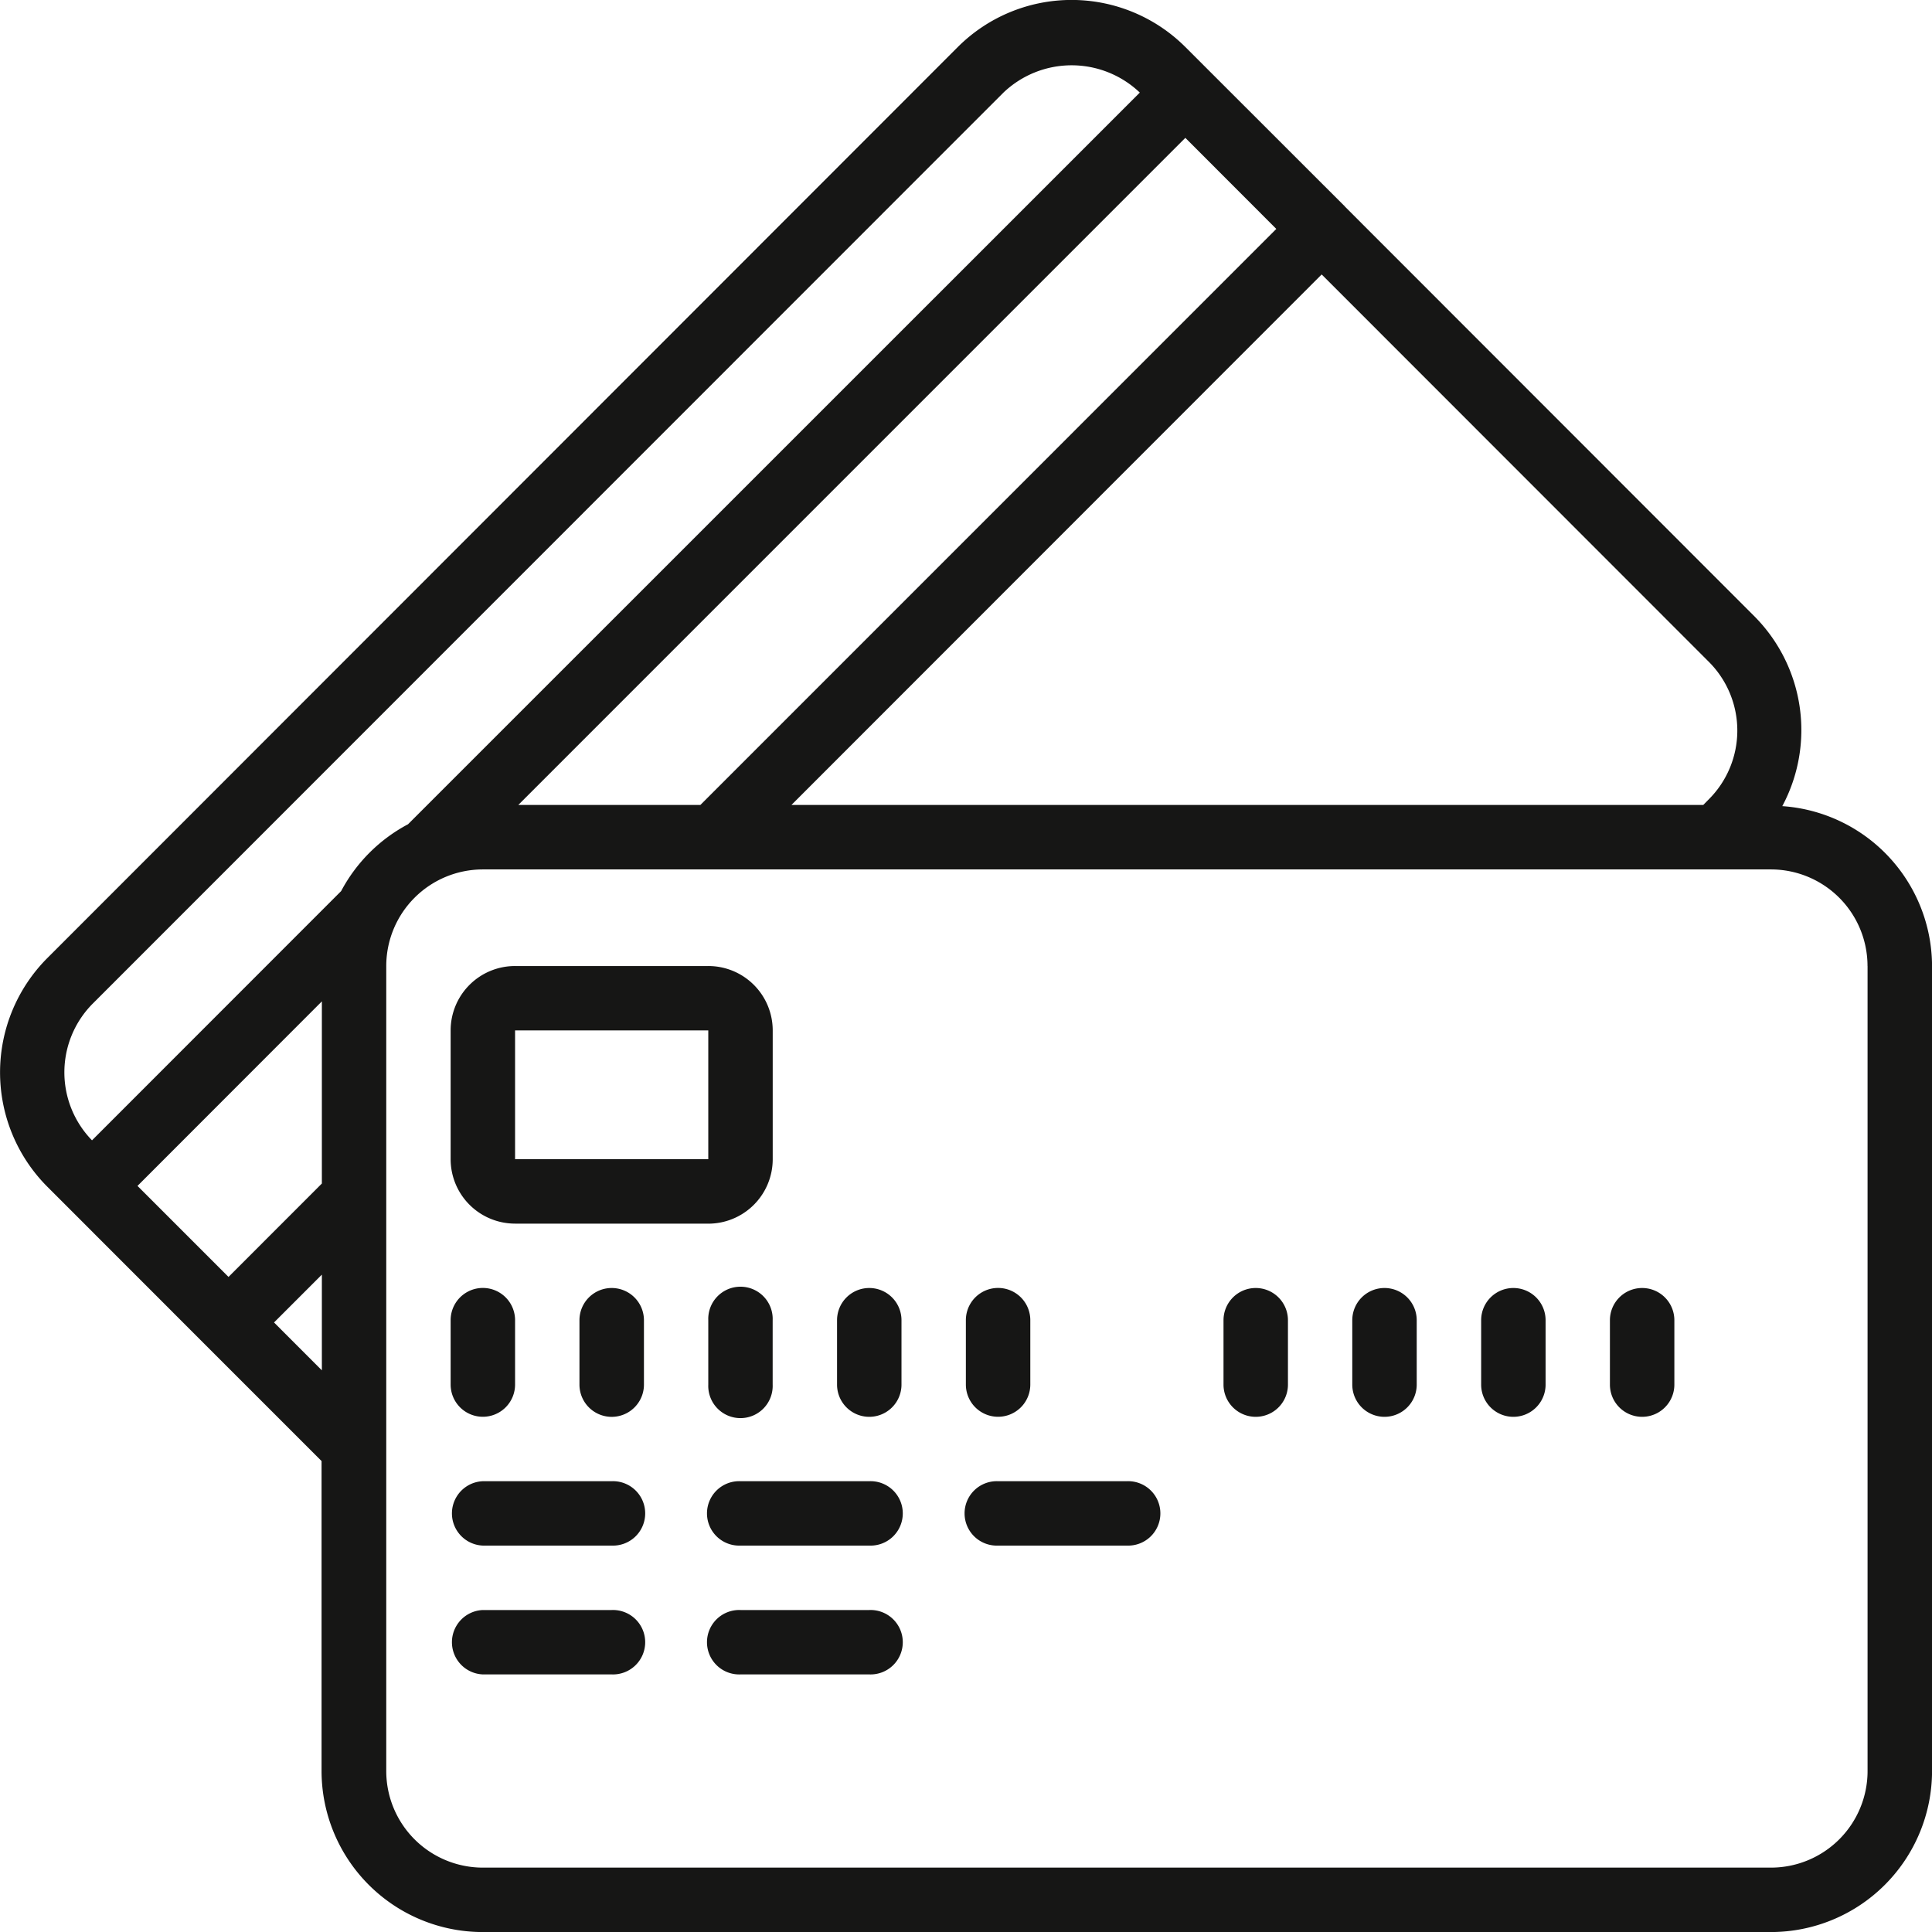 <svg id="icon-tarjeta" xmlns="http://www.w3.org/2000/svg" xmlns:xlink="http://www.w3.org/1999/xlink" width="36.999" height="37" viewBox="0 0 36.999 37">
  <defs>
    <clipPath id="clip-path">
      <rect id="Rectángulo_37" data-name="Rectángulo 37" width="36.999" height="37" fill="#161615"/>
    </clipPath>
  </defs>
  <g id="Grupo_29" data-name="Grupo 29" transform="translate(0 0)" clip-path="url(#clip-path)">
    <path id="Trazado_48" data-name="Trazado 48" d="M3.938,25.76h0l2.22,2.22v5.936A3.087,3.087,0,0,0,9.242,37H33.915A3.087,3.087,0,0,0,37,33.916V18.5a3.079,3.079,0,0,0-2.868-3.062,3.089,3.089,0,0,0-.526-3.627L25.752,3.952l0-.007h-.005L22.7.9a3.084,3.084,0,0,0-4.357,0L.9,18.354a3.1,3.1,0,0,0,0,4.366ZM22.7,2.64l1.742,1.744L13.413,15.415H9.926ZM6.164,22.665,4.376,24.454,2.633,22.711l3.531-3.534Zm-.916,2.661.916-.916v1.833ZM35.765,18.5V33.916a1.85,1.85,0,0,1-1.849,1.85H9.247a1.85,1.85,0,0,1-1.85-1.85V18.5a1.851,1.851,0,0,1,1.85-1.85H33.915a1.85,1.85,0,0,1,1.849,1.85m-3.032-3.2-.113.115H15.157L25.311,5.256l7.42,7.424a1.861,1.861,0,0,1,0,2.621M1.771,19.225,19.217,1.773a1.892,1.892,0,0,1,2.611,0L7.814,15.785a3.088,3.088,0,0,0-1.281,1.28L1.762,21.838a1.866,1.866,0,0,1,.009-2.613" transform="translate(0 0)" fill="#161615"/>
    <path id="Trazado_49" data-name="Trazado 49" d="M12.48,29.041h3.7a1.234,1.234,0,0,0,1.234-1.234V25.34a1.233,1.233,0,0,0-1.234-1.233h-3.7a1.233,1.233,0,0,0-1.234,1.233v2.466a1.234,1.234,0,0,0,1.234,1.234m0-3.7h3.7v2.466h-3.7Z" transform="translate(-2.616 -5.607)" fill="#161615"/>
    <path id="Trazado_50" data-name="Trazado 50" d="M11.863,34.609a.617.617,0,0,0,.617-.617V32.759a.617.617,0,0,0-1.234,0v1.233a.617.617,0,0,0,.617.617" transform="translate(-2.616 -7.477)" fill="#161615"/>
    <path id="Trazado_51" data-name="Trazado 51" d="M15.077,32.143a.617.617,0,0,0-.617.617v1.233a.617.617,0,0,0,1.235,0V32.76a.618.618,0,0,0-.618-.617" transform="translate(-3.363 -7.477)" fill="#161615"/>
    <path id="Trazado_52" data-name="Trazado 52" d="M17.675,32.759v1.233a.617.617,0,1,0,1.233,0V32.759a.617.617,0,1,0-1.233,0" transform="translate(-4.111 -7.476)" fill="#161615"/>
    <path id="Trazado_53" data-name="Trazado 53" d="M21.506,32.143a.617.617,0,0,0-.617.617v1.233a.617.617,0,0,0,1.234,0V32.76a.617.617,0,0,0-.617-.617" transform="translate(-4.859 -7.477)" fill="#161615"/>
    <path id="Trazado_54" data-name="Trazado 54" d="M24.721,34.609a.617.617,0,0,0,.617-.617V32.759a.617.617,0,0,0-1.234,0v1.233a.617.617,0,0,0,.617.617" transform="translate(-5.607 -7.477)" fill="#161615"/>
    <path id="Trazado_55" data-name="Trazado 55" d="M31.15,32.143a.617.617,0,0,0-.617.617v1.233a.617.617,0,0,0,1.234,0V32.76a.617.617,0,0,0-.617-.617" transform="translate(-7.102 -7.477)" fill="#161615"/>
    <path id="Trazado_56" data-name="Trazado 56" d="M34.364,32.143a.617.617,0,0,0-.617.617v1.233a.617.617,0,0,0,1.234,0V32.76a.617.617,0,0,0-.617-.617" transform="translate(-7.85 -7.477)" fill="#161615"/>
    <path id="Trazado_57" data-name="Trazado 57" d="M37.579,32.143a.617.617,0,0,0-.617.617v1.233a.617.617,0,0,0,1.234,0V32.76a.617.617,0,0,0-.617-.617" transform="translate(-8.597 -7.477)" fill="#161615"/>
    <path id="Trazado_58" data-name="Trazado 58" d="M40.793,32.143a.617.617,0,0,0-.617.617v1.233a.617.617,0,0,0,1.234,0V32.76a.617.617,0,0,0-.617-.617" transform="translate(-9.345 -7.477)" fill="#161615"/>
    <path id="Trazado_59" data-name="Trazado 59" d="M14.33,36.964H11.863a.617.617,0,0,0,0,1.233H14.33a.617.617,0,1,0,0-1.233" transform="translate(-2.616 -8.598)" fill="#161615"/>
    <path id="Trazado_60" data-name="Trazado 60" d="M20.758,36.964H18.292a.617.617,0,1,0,0,1.233h2.466a.617.617,0,1,0,0-1.233" transform="translate(-4.111 -8.598)" fill="#161615"/>
    <path id="Trazado_61" data-name="Trazado 61" d="M14.33,40.179H11.863a.617.617,0,0,0,0,1.233H14.33a.617.617,0,1,0,0-1.233" transform="translate(-2.616 -9.346)" fill="#161615"/>
    <path id="Trazado_62" data-name="Trazado 62" d="M20.758,40.179H18.292a.617.617,0,1,0,0,1.233h2.466a.617.617,0,1,0,0-1.233" transform="translate(-4.111 -9.346)" fill="#161615"/>
    <path id="Trazado_63" data-name="Trazado 63" d="M27.187,36.964H24.721a.617.617,0,1,0,0,1.233h2.466a.617.617,0,1,0,0-1.233" transform="translate(-5.607 -8.598)" fill="#161615"/>
  </g>
</svg>
